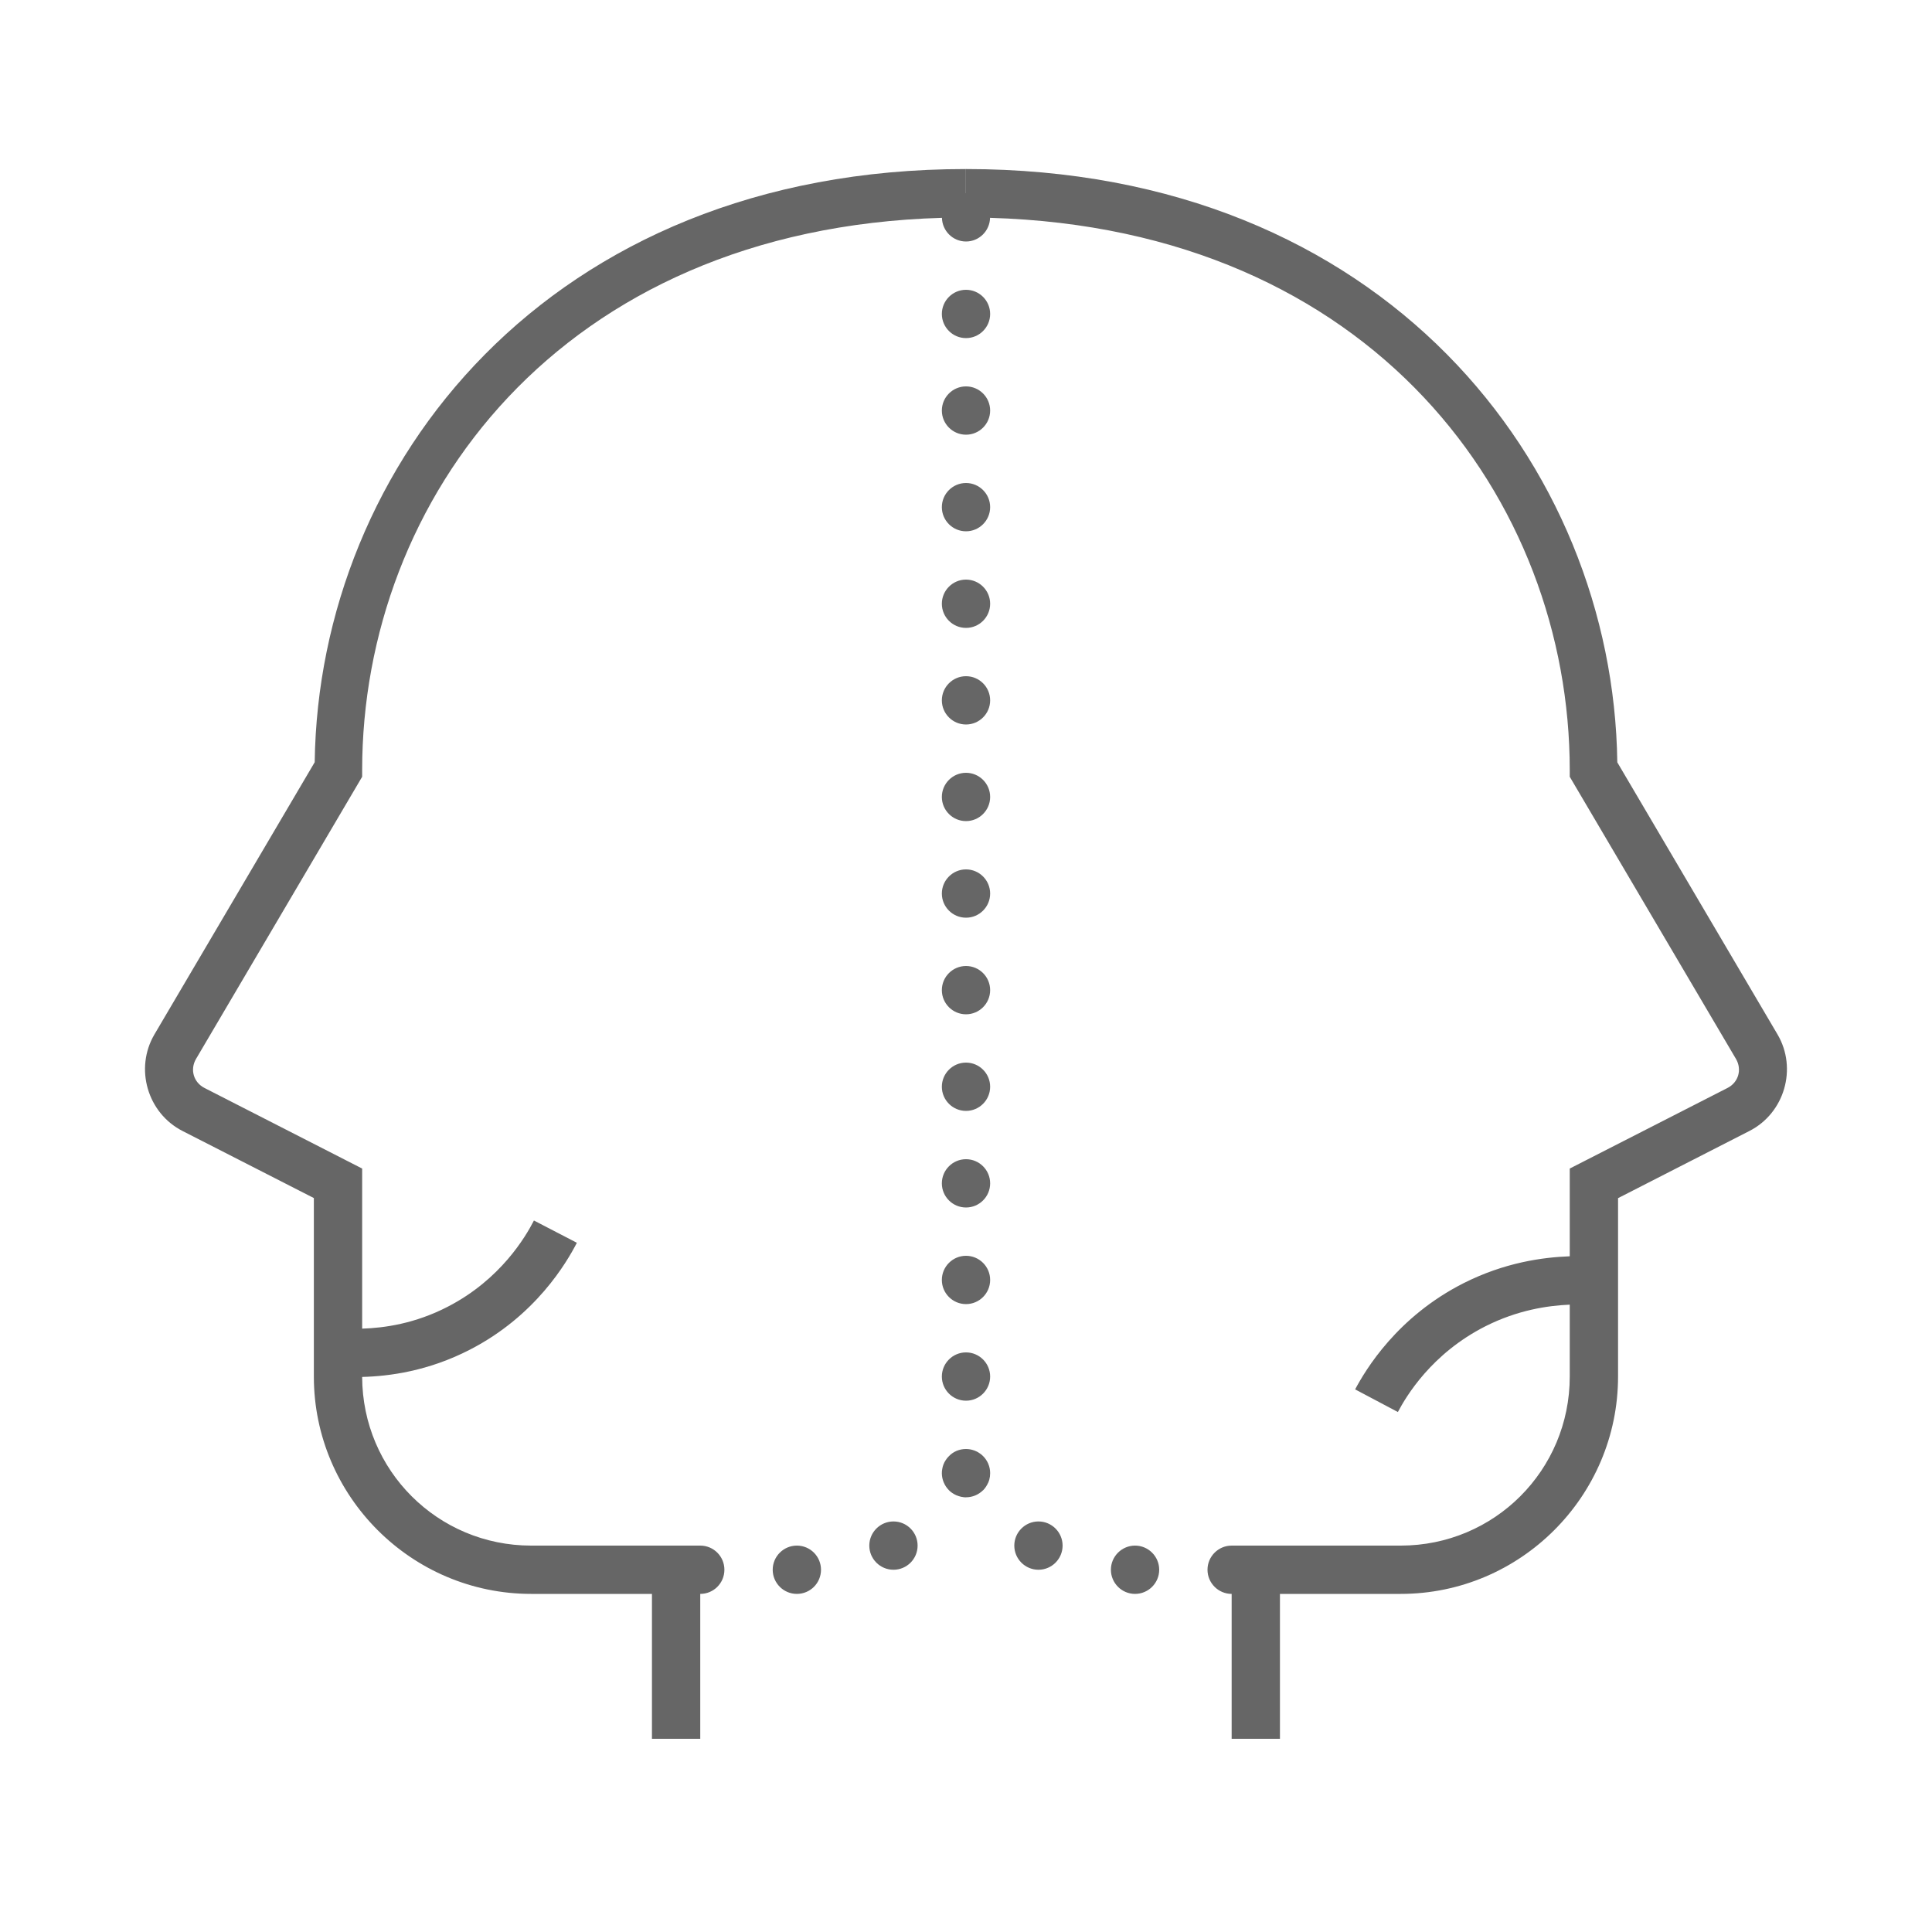<?xml version="1.0" encoding="UTF-8"?>
<svg xmlns="http://www.w3.org/2000/svg" xmlns:xlink="http://www.w3.org/1999/xlink" width="80pt" height="80pt" viewBox="0 0 80 80" version="1.1">
<g id="surface6303947">
<path style=" stroke:none;fill-rule:nonzero;fill:rgb(40%,40%,40%);fill-opacity:1;" d="M 39.996 7 C 22.68 7 13.195 19.277 13.031 31.562 L 6.395 42.832 C 5.566 44.242 6.105 46.09 7.559 46.832 L 12.996 49.609 L 12.996 57 C 12.996 61.957 17.039 66 21.996 66 L 26.996 66 L 26.996 72 L 28.996 72 L 28.996 66 C 29.551 66 29.996 65.551 29.996 65 C 29.996 64.449 29.551 64 28.996 64 L 21.996 64 C 18.125 64 15.008 60.887 14.996 57.016 C 16.125 56.988 17.738 56.773 19.457 55.887 C 22.184 54.484 23.465 52.277 23.887 51.461 L 22.109 50.539 C 21.77 51.199 20.734 52.98 18.539 54.109 C 17.18 54.812 15.906 54.988 14.996 55.016 L 14.996 48.387 L 8.469 45.051 C 8.016 44.82 7.859 44.289 8.117 43.848 L 14.996 32.164 L 14.996 31.891 C 14.996 20.734 23.133 9.477 39.004 9.02 C 39.016 9.562 39.457 10 40 10 C 40.543 10 40.984 9.562 40.996 9.02 C 56.867 9.477 65 20.738 65 31.891 L 65 32.164 L 71.883 43.848 C 72.141 44.289 71.984 44.82 71.531 45.051 L 65 48.387 L 65 52.02 C 63.863 52.062 62.297 52.281 60.613 53.129 C 57.852 54.523 56.547 56.719 56.113 57.531 L 57.883 58.469 C 58.23 57.812 59.281 56.043 61.516 54.914 C 62.844 54.246 64.082 54.062 65 54.023 L 65 57 C 65 60.879 61.879 64 58 64 L 51 64 C 50.449 64 50 64.449 50 65 C 50 65.551 50.449 66 51 66 L 51 72 L 53 72 L 53 66 L 58 66 C 62.957 66 67 61.957 67 57 L 67 49.613 L 72.438 46.832 C 73.895 46.09 74.43 44.242 73.605 42.836 L 66.969 31.566 C 66.805 19.277 57.316 7 40 7 L 40 8 L 39.996 8 Z M 40 12 C 39.449 12 39 12.449 39 13 C 39 13.551 39.449 14 40 14 C 40.551 14 41 13.551 41 13 C 41 12.449 40.551 12 40 12 Z M 40 16 C 39.449 16 39 16.449 39 17 C 39 17.551 39.449 18 40 18 C 40.551 18 41 17.551 41 17 C 41 16.449 40.551 16 40 16 Z M 40 20 C 39.449 20 39 20.449 39 21 C 39 21.551 39.449 22 40 22 C 40.551 22 41 21.551 41 21 C 41 20.449 40.551 20 40 20 Z M 40 24 C 39.449 24 39 24.449 39 25 C 39 25.551 39.449 26 40 26 C 40.551 26 41 25.551 41 25 C 41 24.449 40.551 24 40 24 Z M 40 28 C 39.449 28 39 28.449 39 29 C 39 29.551 39.449 30 40 30 C 40.551 30 41 29.551 41 29 C 41 28.449 40.551 28 40 28 Z M 40 32 C 39.449 32 39 32.449 39 33 C 39 33.551 39.449 34 40 34 C 40.551 34 41 33.551 41 33 C 41 32.449 40.551 32 40 32 Z M 40 36 C 39.449 36 39 36.449 39 37 C 39 37.551 39.449 38 40 38 C 40.551 38 41 37.551 41 37 C 41 36.449 40.551 36 40 36 Z M 40 40 C 39.449 40 39 40.449 39 41 C 39 41.551 39.449 42 40 42 C 40.551 42 41 41.551 41 41 C 41 40.449 40.551 40 40 40 Z M 40 44 C 39.449 44 39 44.449 39 45 C 39 45.551 39.449 46 40 46 C 40.551 46 41 45.551 41 45 C 41 44.449 40.551 44 40 44 Z M 40 48 C 39.449 48 39 48.449 39 49 C 39 49.551 39.449 50 40 50 C 40.551 50 41 49.551 41 49 C 41 48.449 40.551 48 40 48 Z M 40 52 C 39.449 52 39 52.449 39 53 C 39 53.551 39.449 54 40 54 C 40.551 54 41 53.551 41 53 C 41 52.449 40.551 52 40 52 Z M 40 56 C 39.449 56 39 56.449 39 57 C 39 57.551 39.449 58 40 58 C 40.551 58 41 57.551 41 57 C 41 56.449 40.551 56 40 56 Z M 39.996 60 C 39.863 60 39.73 60.027 39.609 60.078 C 39.488 60.129 39.375 60.207 39.285 60.305 C 39.238 60.352 39.195 60.402 39.16 60.461 C 39.086 60.57 39.035 60.699 39.016 60.832 C 39.004 60.887 39 60.941 39 60.996 C 39 60.996 39 61 39 61 L 39 61.004 C 39 61.133 39.027 61.262 39.078 61.387 C 39.078 61.387 39.078 61.391 39.082 61.391 C 39.129 61.508 39.203 61.613 39.293 61.707 L 39.297 61.711 C 39.328 61.742 39.363 61.773 39.402 61.801 C 39.465 61.848 39.535 61.887 39.605 61.918 C 39.609 61.922 39.613 61.922 39.621 61.922 C 39.621 61.926 39.621 61.922 39.621 61.922 C 39.668 61.941 39.711 61.957 39.762 61.969 C 39.793 61.98 39.824 61.984 39.859 61.988 C 39.891 61.996 39.926 62 39.957 62 C 39.957 62 39.957 62 39.961 62 C 39.973 62 39.984 62 40 62 C 40.262 62 40.516 61.895 40.703 61.711 C 40.703 61.707 40.703 61.707 40.707 61.707 C 40.711 61.703 40.715 61.699 40.719 61.699 C 40.738 61.672 40.762 61.648 40.785 61.621 C 40.824 61.57 40.859 61.512 40.891 61.453 C 40.898 61.434 40.906 61.414 40.918 61.398 C 40.918 61.395 40.918 61.395 40.918 61.395 C 40.922 61.391 40.922 61.387 40.926 61.383 C 40.938 61.344 40.953 61.305 40.965 61.27 C 40.988 61.184 41 61.094 41 61.004 C 41 61 41 61 41 60.996 C 41 60.863 40.973 60.734 40.922 60.613 C 40.922 60.609 40.918 60.605 40.918 60.602 C 40.867 60.488 40.797 60.383 40.711 60.297 C 40.707 60.293 40.707 60.293 40.703 60.293 C 40.703 60.289 40.699 60.289 40.699 60.289 C 40.691 60.277 40.684 60.27 40.676 60.262 C 40.625 60.219 40.57 60.176 40.516 60.145 C 40.484 60.125 40.457 60.109 40.43 60.098 C 40.426 60.098 40.426 60.098 40.426 60.098 C 40.418 60.09 40.406 60.086 40.398 60.086 C 40.391 60.082 40.387 60.078 40.383 60.078 C 40.379 60.074 40.379 60.074 40.379 60.078 C 40.363 60.07 40.352 60.062 40.336 60.059 C 40.227 60.02 40.113 60 40 60 Z M 36.996 63 C 36.445 63 35.996 63.449 35.996 64 C 35.996 64.551 36.445 65 36.996 65 C 37.551 65 37.996 64.551 37.996 64 C 37.996 63.449 37.551 63 36.996 63 Z M 43 63 C 42.449 63 42 63.449 42 64 C 42 64.551 42.449 65 43 65 C 43.551 65 44 64.551 44 64 C 44 63.449 43.551 63 43 63 Z M 32.996 64 C 32.445 64 31.996 64.449 31.996 65 C 31.996 65.551 32.445 66 32.996 66 C 33.551 66 33.996 65.551 33.996 65 C 33.996 64.449 33.551 64 32.996 64 Z M 47 64 C 46.449 64 46 64.449 46 65 C 46 65.551 46.449 66 47 66 C 47.551 66 48 65.551 48 65 C 48 64.449 47.551 64 47 64 Z M 47 64 "/>
</g>
</svg>
